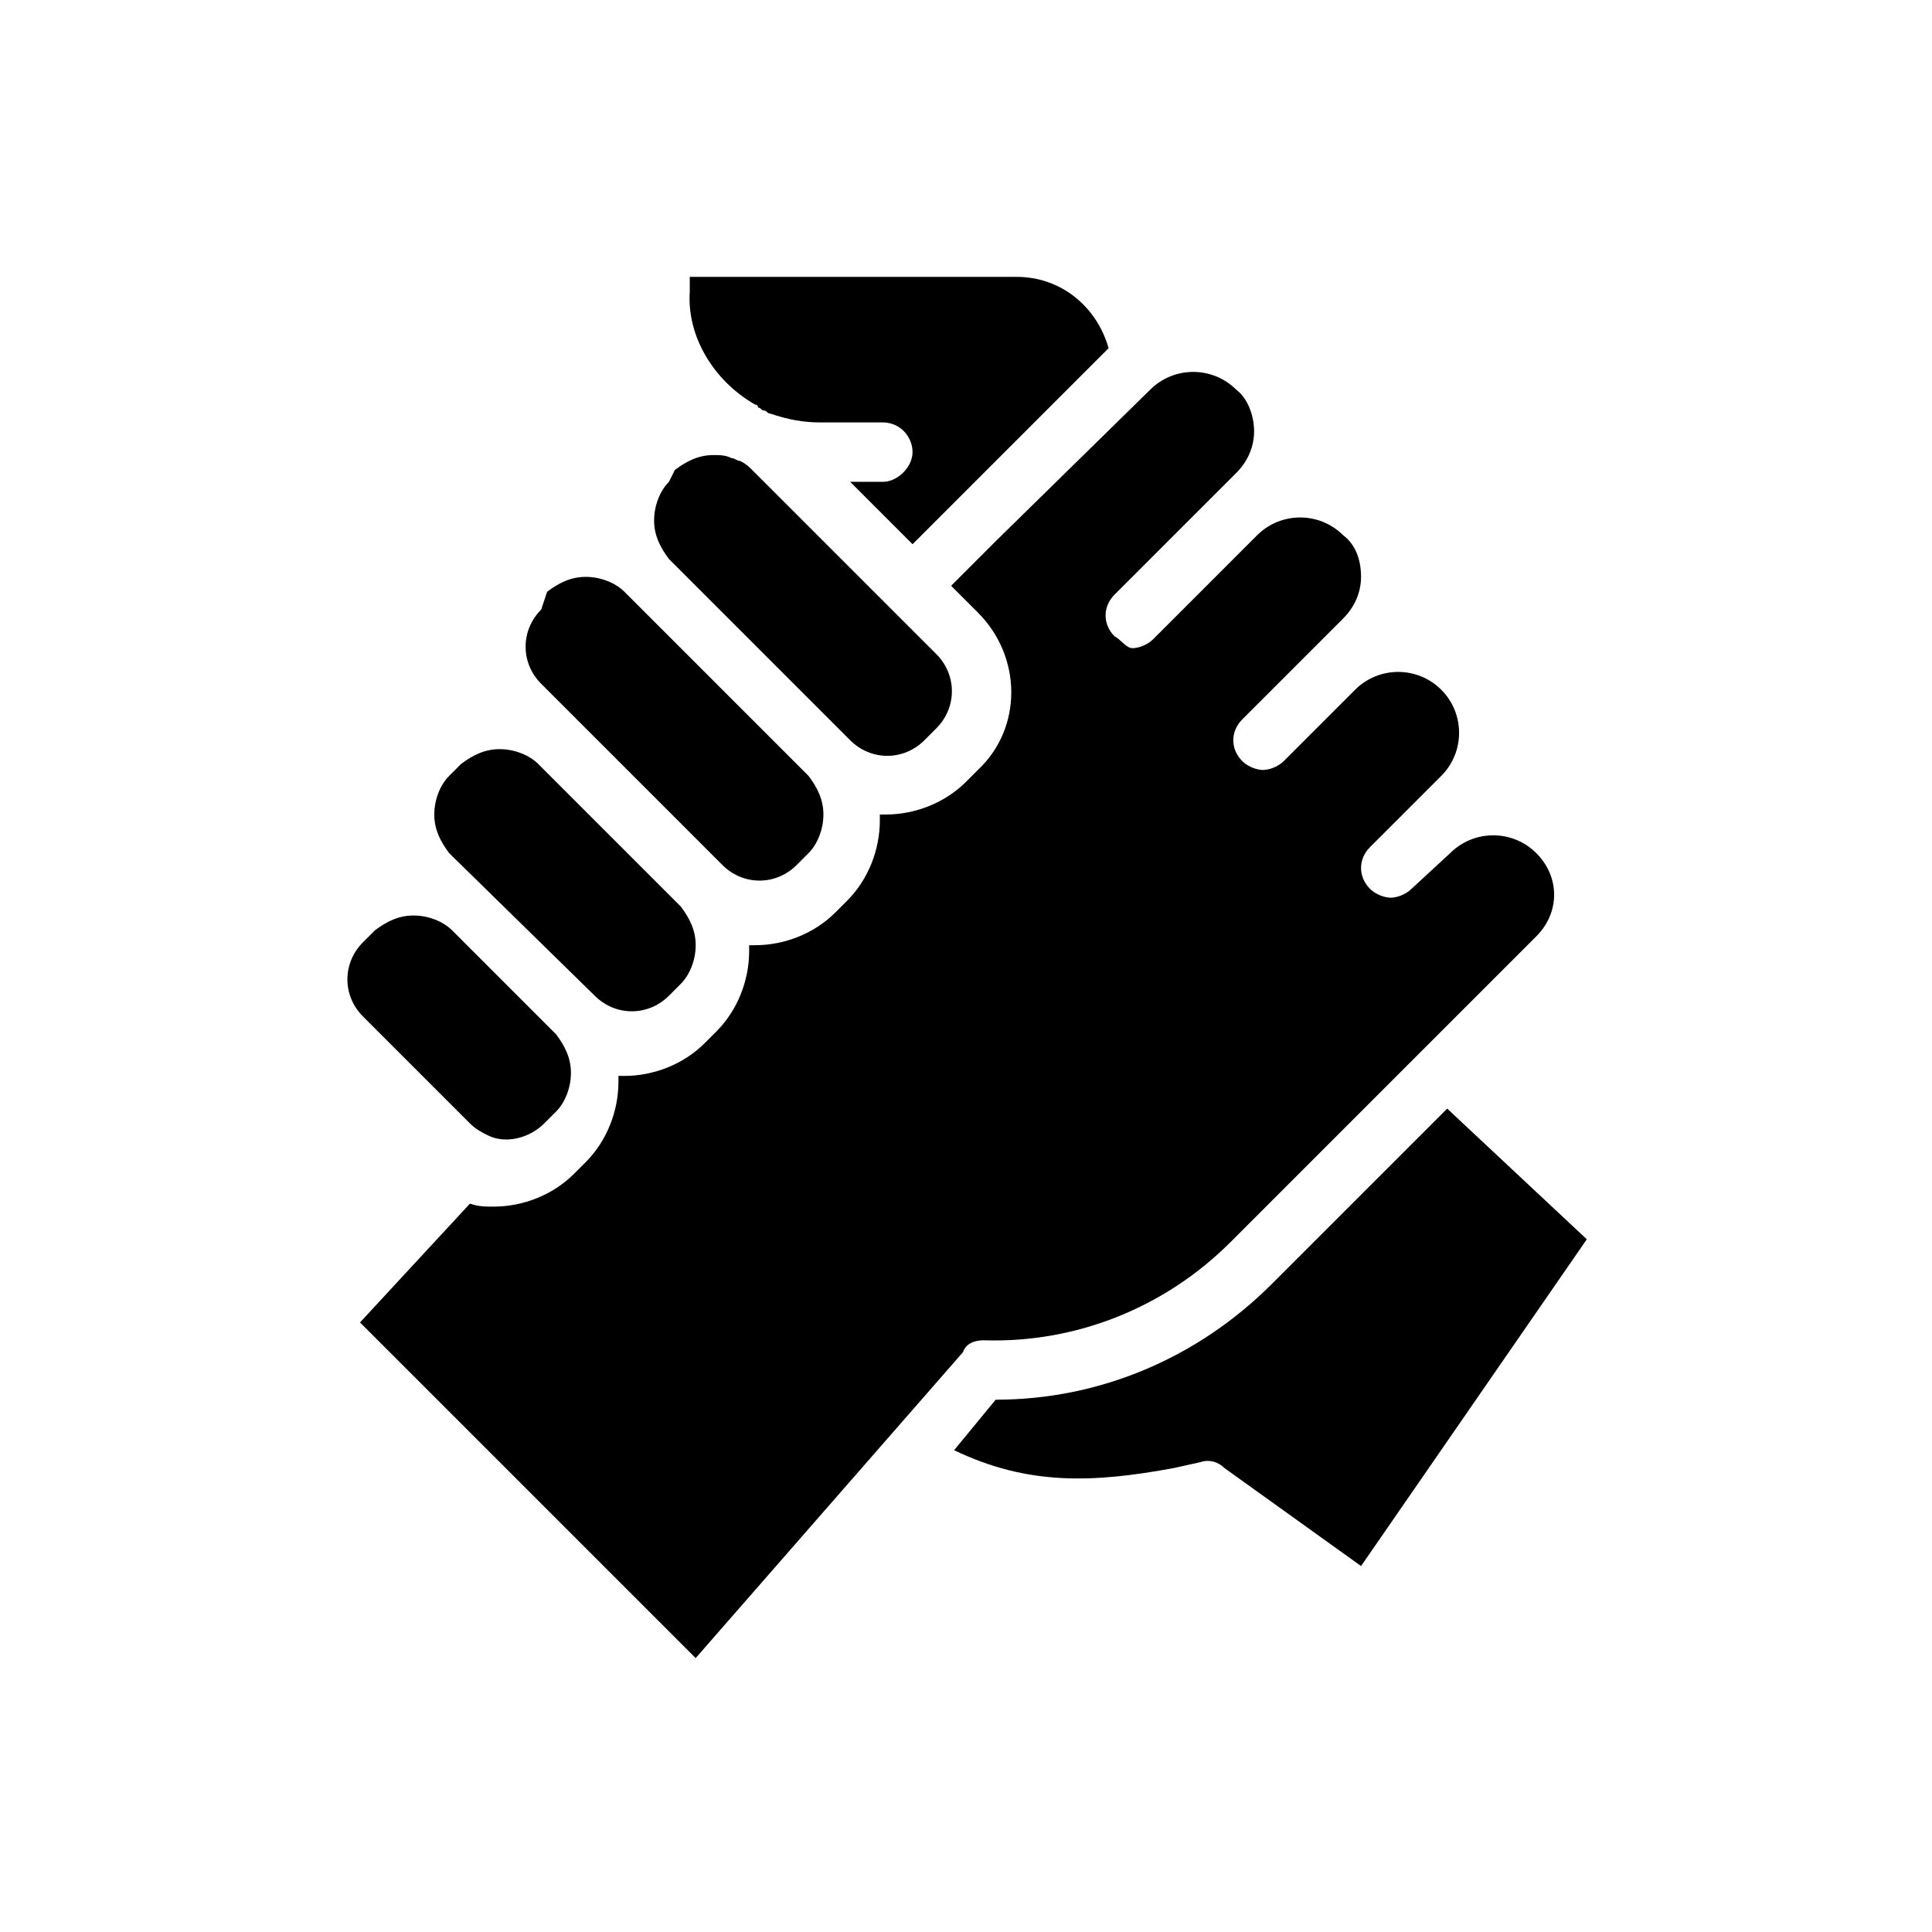 <?xml version="1.0" encoding="UTF-8"?>
<!-- Uploaded to: ICON Repo, www.svgrepo.com, Generator: ICON Repo Mixer Tools -->
<svg fill="#000000" width="800px" height="800px" version="1.1" viewBox="144 144 512 512" xmlns="http://www.w3.org/2000/svg">
 <g>
  <path d="m369.3 340.17c5.512 5.512 14.168 5.512 19.68 0l3.148-3.148c5.512-5.512 5.512-14.168 0-19.68l-48.805-48.805c-0.789-0.789-1.574-1.574-3.148-2.363-0.789 0-1.574-0.789-2.363-0.789-1.574-0.789-3.148-0.789-4.723-0.789-3.938 0-7.086 1.574-10.234 3.938l-1.574 3.148c-2.363 2.363-3.938 6.297-3.938 10.234s1.574 7.086 3.938 10.234z"/>
  <path d="m344.11 251.22c0.789 0 0.789 0.789 0.789 0.789 0.789 0 0.789 0.789 1.574 0.789 0.789 0 0.789 0.789 1.574 0.789 4.723 1.574 8.66 2.363 13.383 2.363h16.531c4.723 0 7.871 3.938 7.871 7.871 0 3.938-3.938 7.871-7.871 7.871h-8.66l16.531 16.531 51.957-51.957c-3.148-11.02-12.594-18.895-24.402-18.895h-86.594v3.938c-0.789 11.805 6.297 23.609 17.316 29.91z"/>
  <path d="m297.66 335.45 37.785 37.785c5.512 5.512 14.168 5.512 19.68 0l3.148-3.148c2.363-2.363 3.938-6.297 3.938-10.234s-1.574-7.086-3.938-10.234l-48.805-48.805c-2.363-2.363-6.297-3.938-10.234-3.938s-7.086 1.574-10.234 3.938l-1.574 4.723c-5.512 5.512-5.512 14.168 0 19.68z"/>
  <path d="m527.52 437.79-46.445 46.445c-19.68 19.68-45.656 30.699-73.211 30.699l-11.02 13.383c19.68 9.445 37 8.66 58.254 4.723l7.086-1.574c2.363-0.789 4.723 0 6.297 1.574l36.211 25.977 59.828-86.594z"/>
  <path d="m404.72 499.19c24.402 0.789 48.02-8.66 65.336-25.977l81.082-81.082c3.148-3.148 4.723-7.086 4.723-11.02 0-3.938-1.574-7.871-4.723-11.02-6.297-6.297-16.531-6.297-22.828 0l-10.234 9.441c-1.574 1.574-3.938 2.363-5.512 2.363-1.574 0-3.938-0.789-5.512-2.363-3.148-3.148-3.148-7.871 0-11.02l18.895-18.895c6.297-6.297 6.297-16.531 0-22.828-6.297-6.297-16.531-6.297-22.828 0l-18.895 18.895c-1.574 1.574-3.938 2.363-5.512 2.363-1.574 0-3.938-0.789-5.512-2.363-3.148-3.148-3.148-7.871 0-11.02l26.766-26.766c3.148-3.148 4.723-7.086 4.723-11.02 0-4.723-1.574-8.66-4.723-11.02-6.297-6.297-16.531-6.297-22.828 0l-27.551 27.551c-1.574 1.574-3.938 2.363-5.512 2.363-1.57-0.004-3.144-2.367-4.719-3.156-3.148-3.148-3.148-7.871 0-11.02l32.273-32.273c3.148-3.148 4.723-7.086 4.723-11.02 0-3.938-1.574-8.66-4.723-11.02-6.297-6.297-16.531-6.297-22.828 0l-40.934 40.145-11.809 11.809 7.086 7.086c11.809 11.809 11.809 30.699 0 41.723l-3.148 3.148c-5.512 5.512-13.383 8.66-21.254 8.66h-1.574v1.574c0 7.871-3.148 15.742-8.66 21.254l-3.148 3.148c-5.512 5.512-13.383 8.66-21.254 8.66h-1.574v1.574c0 7.871-3.148 15.742-8.66 21.254l-3.148 3.148c-5.512 5.512-13.383 8.66-21.254 8.66h-1.574v1.574c0 7.871-3.148 15.742-8.66 21.254l-3.148 3.148c-5.512 5.512-13.383 8.66-21.254 8.66-2.363 0-3.938 0-6.297-0.789l-29.129 31.484 88.953 88.953 70.848-81.082c0.789-2.359 3.148-3.144 5.512-3.144z"/>
  <path d="m268.54 441.72c1.574 1.574 3.148 2.363 4.723 3.148 4.723 2.363 11.02 0.789 14.957-3.148l3.148-3.148c2.363-2.363 3.938-6.297 3.938-10.234s-1.574-7.086-3.938-10.234l-27.551-27.551c-2.363-2.363-6.297-3.938-10.234-3.938s-7.086 1.574-10.234 3.938l-3.148 3.148c-5.512 5.512-5.512 14.168 0 19.68z"/>
  <path d="m301.6 407.87c5.512 5.512 14.168 5.512 19.68 0l3.148-3.148c2.363-2.363 3.938-6.297 3.938-10.234s-1.574-7.086-3.938-10.234l-37.785-37.785c-2.363-2.363-6.297-3.938-10.234-3.938s-7.086 1.574-10.234 3.938l-3.148 3.148c-2.363 2.363-3.938 6.297-3.938 10.234s1.574 7.086 3.938 10.234z"/>
 </g>
</svg>